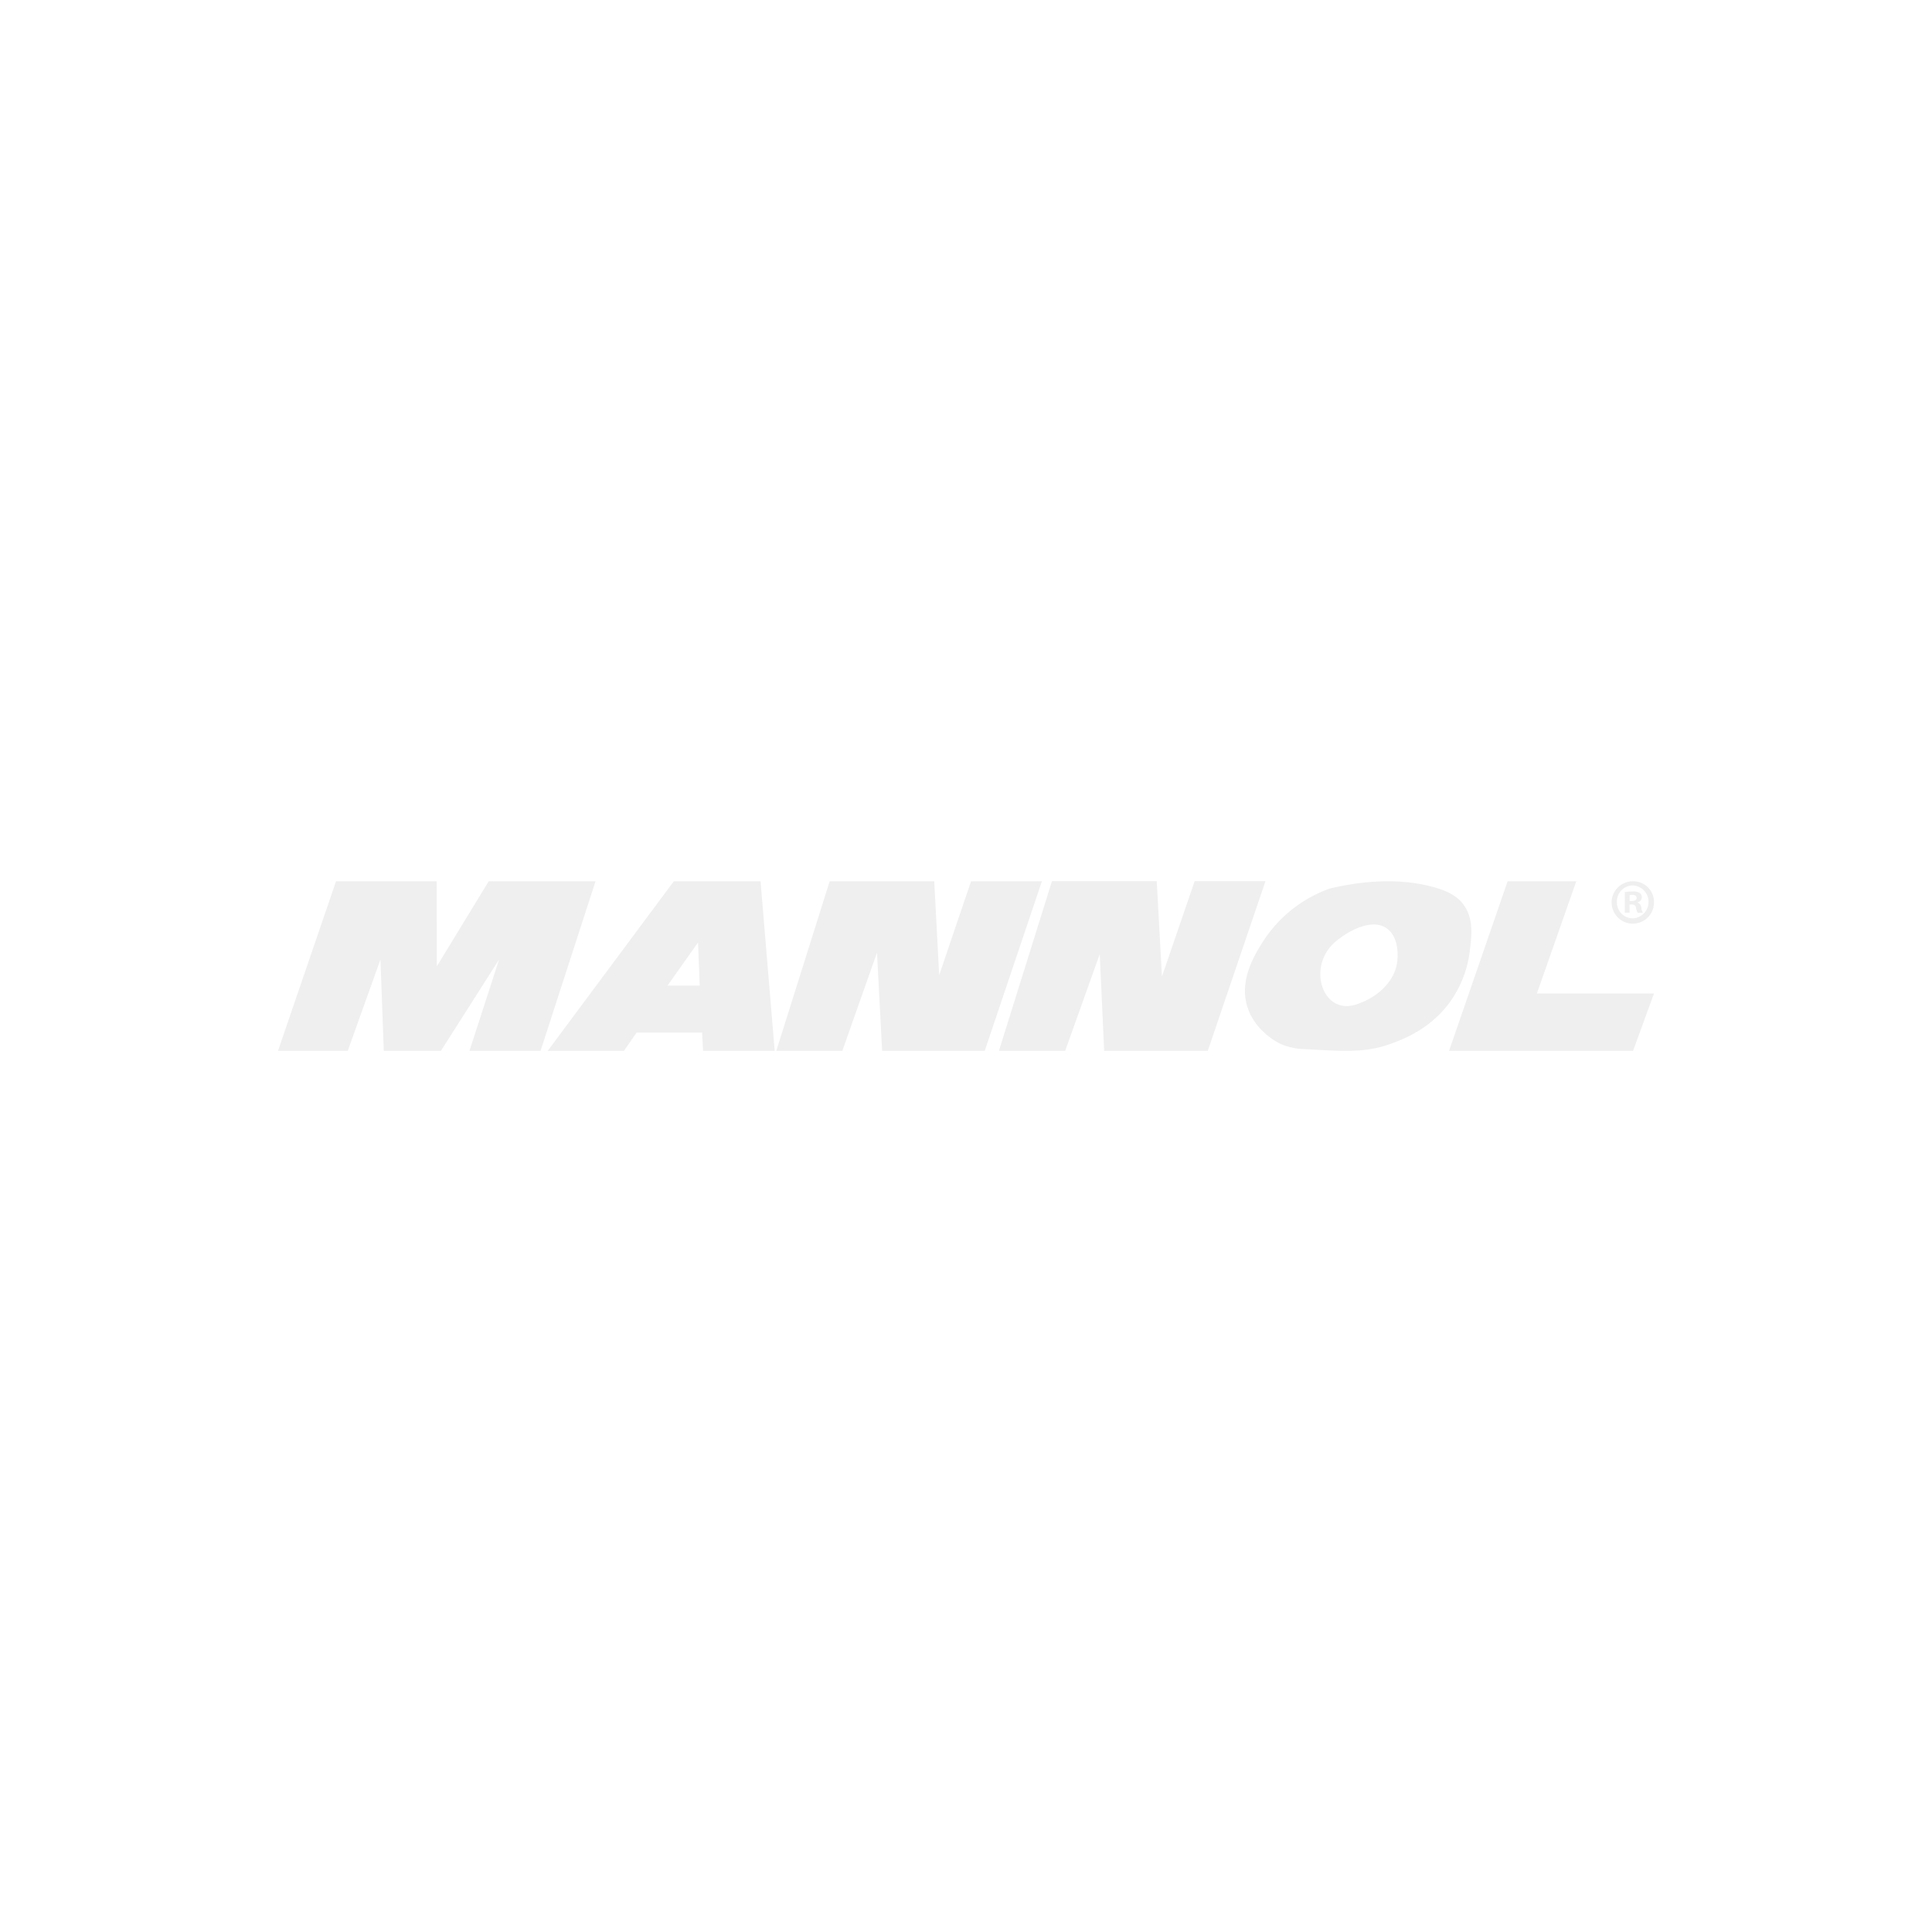 <svg xmlns="http://www.w3.org/2000/svg" xmlns:xlink="http://www.w3.org/1999/xlink" width="500" height="500" viewBox="0 0 500 500"><rect x="0" y="0" width="500" height="500" fill="#333333" stroke="none"/><defs><clipPath id="b"><rect width="500" height="500"/></clipPath></defs><g id="a" clip-path="url(#b)"><rect width="500" height="500" fill="#fff"/><g transform="translate(-439.297 -110.328)"><path d="M186.241,286.639l-3.657-43.881H160.13L127.5,286.639h19.722l3.293-4.726h16.937l.255,4.726Zm-19.4-16.877H158.5L166.4,258.6Z" transform="translate(453.546 95.645)" fill="#efefef"/><path d="M24.106,286.639,39.12,242.758H65.165l.049,22,13.413-22h27.653L92.053,286.639h-18.4l7.66-23.627L66.27,286.639H51.481l-.862-23.647-8.462,23.647Z" transform="translate(487.139 95.645)" fill="#efefef"/><path d="M191.265,51.879,205.078,8h27.067l1.276,24.291L241.666,8H260L245.207,51.879h-26.55l-1.331-25.4-8.971,25.4Z" transform="translate(448.935 330.405)" fill="#efefef"/><path d="M276.621,51.863,290.345,7.95h27.118l1.343,24.681L327.272,7.95H345.6l-14.93,43.913H303.849l-1.137-25.045-8.946,25.045Z" transform="translate(421.201 330.421)" fill="#efefef"/><path d="M466.332,8,451.177,51.879H498.8l5.417-14.852H473.907L484.1,8Z" transform="translate(363.135 330.405)" fill="#efefef"/><path d="M448.264,245.659c-1.7-2.339-4.218-3.59-7.721-4.566-10.135-2.824-20.655-1.145-26.982.367a34.2,34.2,0,0,0-16.922,13.226c-2.345,3.664-6.719,10.5-4.23,17.731,2.159,6.277,8.218,9.12,8.5,9.251a16.612,16.612,0,0,0,6.383,1.338c10.5.622,15.752.9,21.98-1.338,3.154-1.132,10.315-3.733,15.522-10.949a28.5,28.5,0,0,0,5.12-13.631C450.354,253.454,450.821,249.168,448.264,245.659Zm-17.158,14.409c-.5,5.319-5.083,9.643-10.862,11.435-8.56,2.65-12.7-10-5.058-16.387,3.353-2.812,9.388-6.047,13.183-3.359C431.69,254.1,431.174,259.4,431.106,260.068Z" transform="translate(369.824 98.838)" fill="#efefef"/><path d="M547.544,240.093a5.482,5.482,0,1,1-5.461-5.333,5.353,5.353,0,0,1,5.461,5.333Zm-9.593,0a4.132,4.132,0,0,0,4.165,4.26,4.267,4.267,0,0,0,0-8.52,4.145,4.145,0,0,0-4.165,4.26Zm3.288,2.795H540v-5.333a11.019,11.019,0,0,1,2.025-.162,3.321,3.321,0,0,1,1.857.392,1.485,1.485,0,0,1,.52,1.168,1.35,1.35,0,0,1-1.107,1.235v.068a1.573,1.573,0,0,1,.972,1.3,4.1,4.1,0,0,0,.392,1.35h-1.35a4.533,4.533,0,0,1-.425-1.3c-.095-.581-.419-.844-1.107-.844H541.2Zm0-3.024h.581c.675,0,1.235-.23,1.235-.776s-.358-.817-1.134-.817a2.843,2.843,0,0,0-.675.067Z" transform="translate(319.802 103.646)" fill="#efefef"/></g></g></svg>